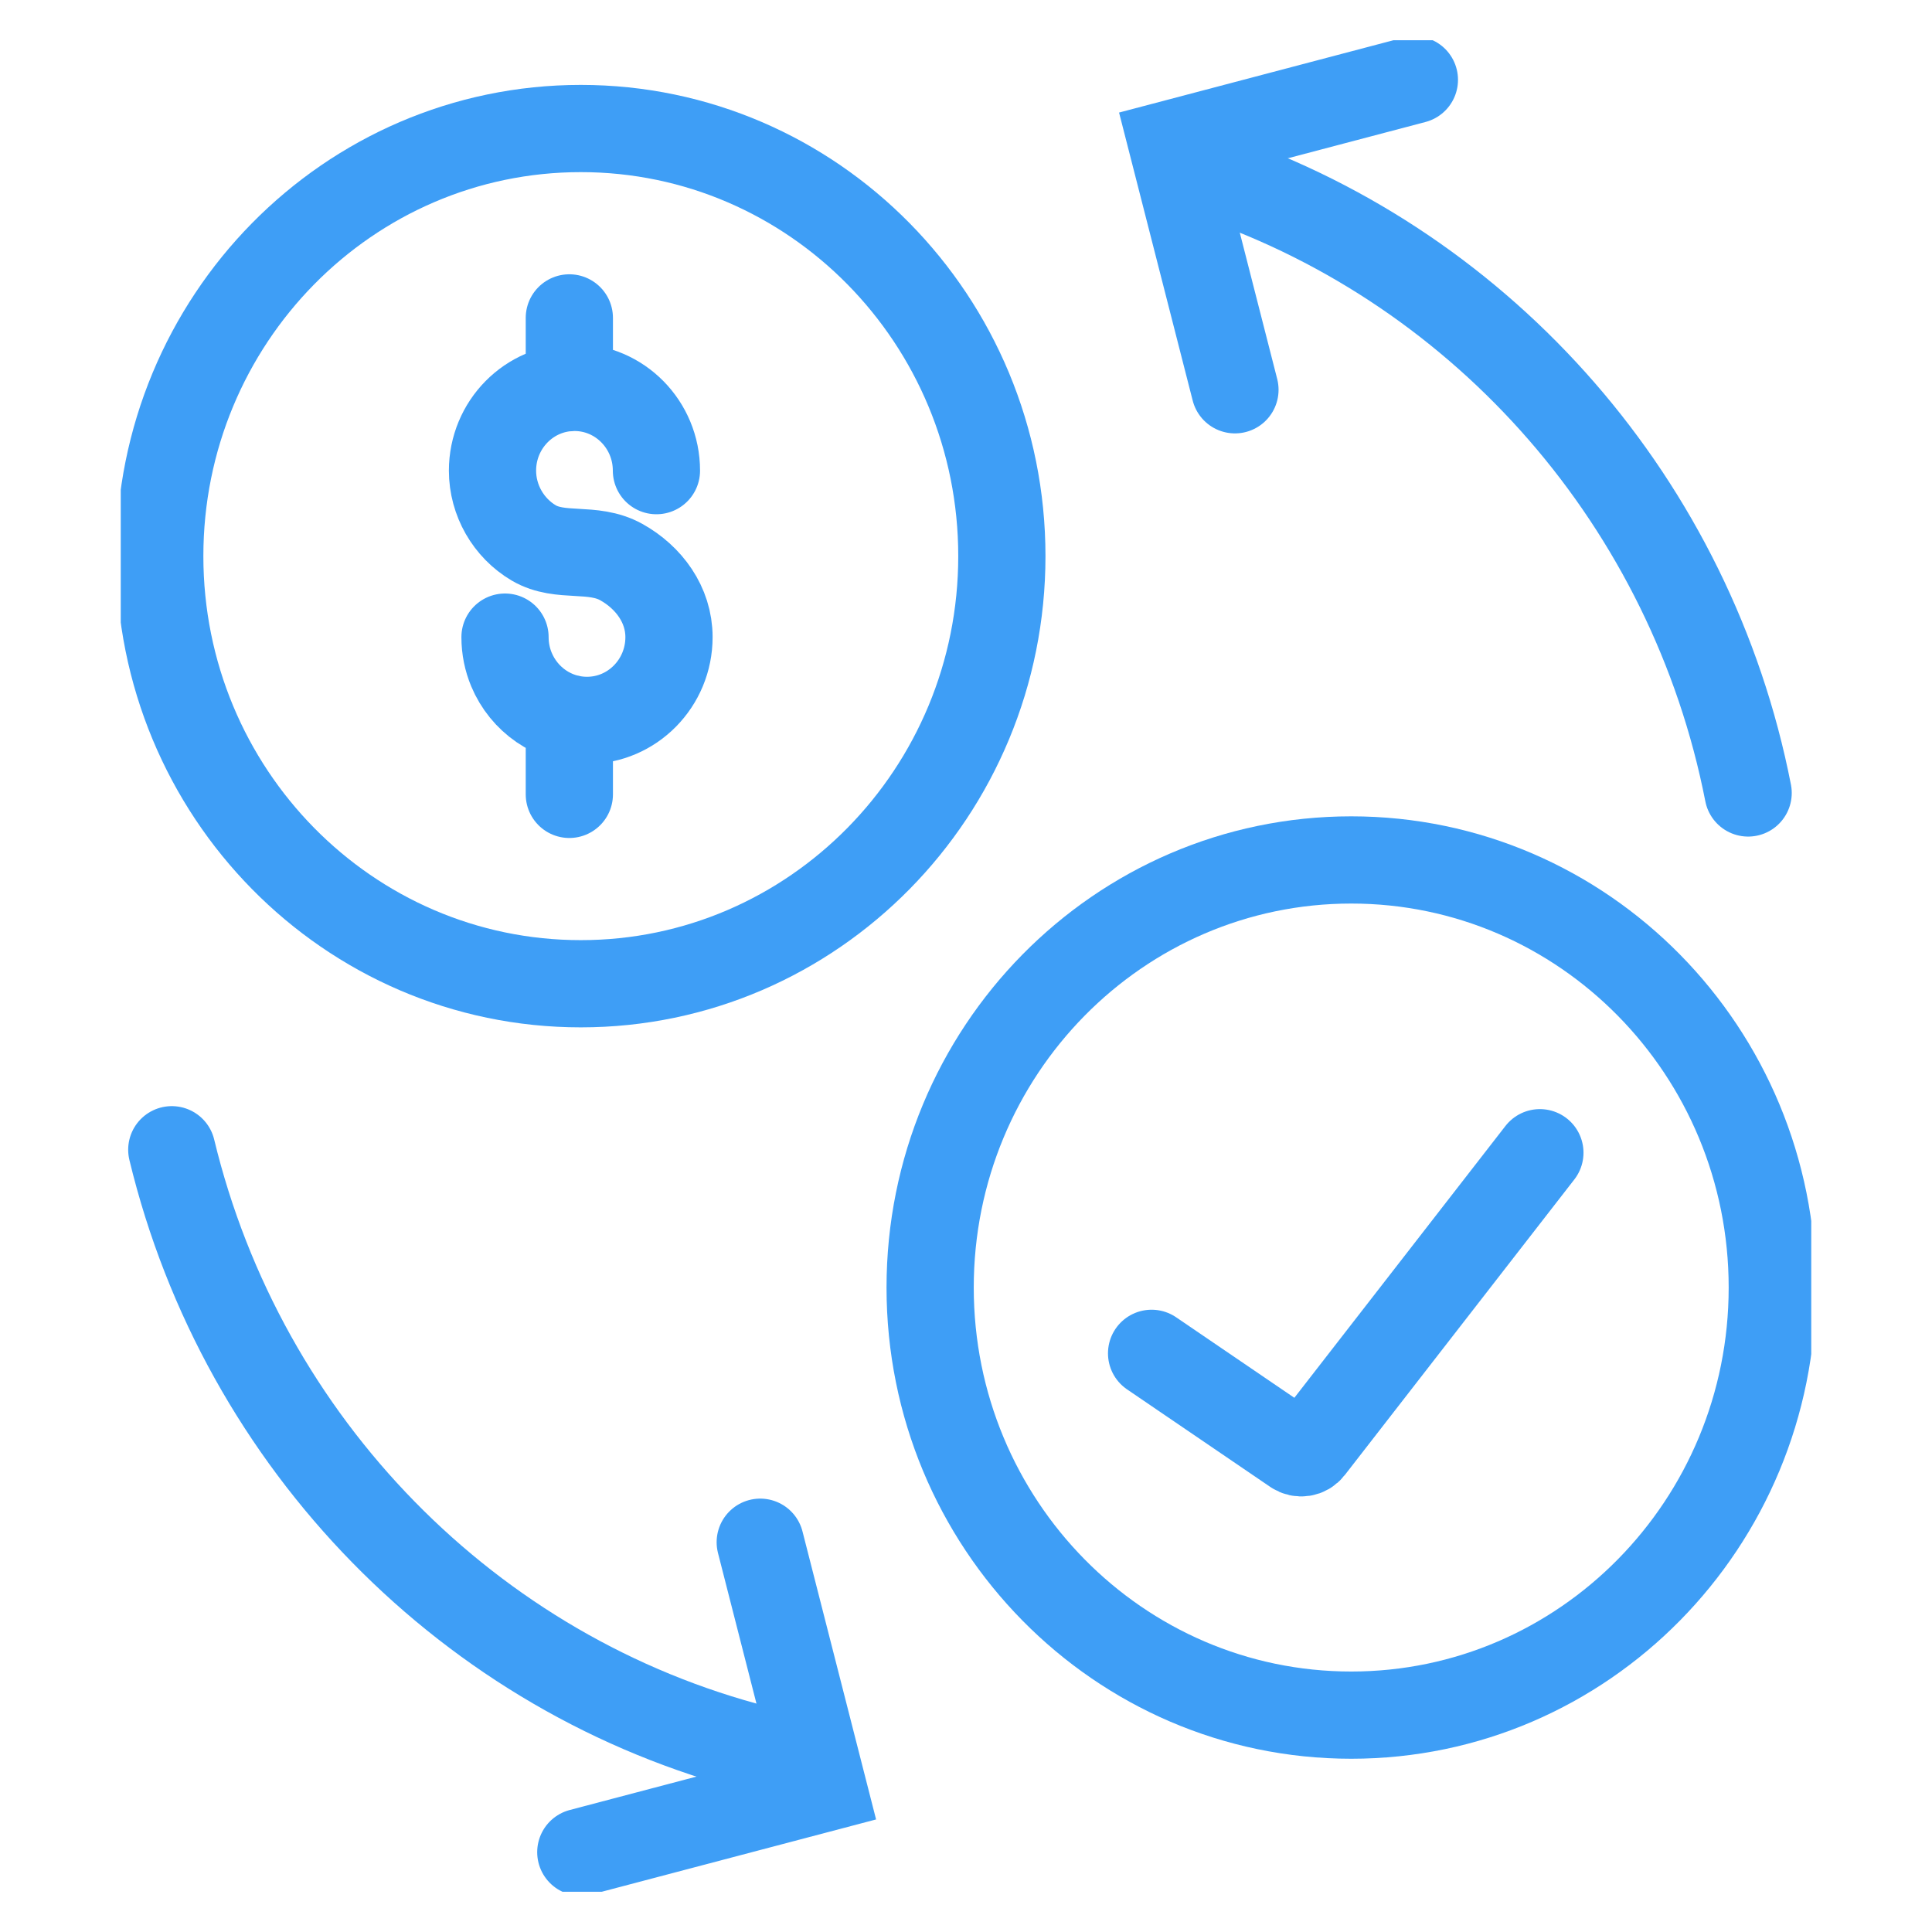 <?xml version="1.0" encoding="UTF-8"?> <svg xmlns="http://www.w3.org/2000/svg" width="48" height="48" viewBox="0 0 48 48" fill="none"><g clip-path="url(#clip0_1166_459)"><path d="M14.43 24.441C20.207 24.441 24.891 19.684 24.891 13.817C24.891 7.95 20.207 3.193 14.43 3.193C8.652 3.193 3.969 7.95 3.969 13.817C3.969 19.684 8.652 24.441 14.43 24.441Z" stroke="#3E9EF6" stroke-width="2.167"></path><path d="M33.571 42.612C39.348 42.612 44.032 37.856 44.032 31.989C44.032 26.122 39.348 21.365 33.571 21.365C27.793 21.365 23.109 26.122 23.109 31.989C23.109 37.856 27.793 42.612 33.571 42.612Z" stroke="#3E9EF6" stroke-width="2.167"></path><path d="M14.145 9.632V7.898M14.145 19.736V17.847M12.547 15.829C12.547 16.115 12.604 16.387 12.707 16.634C13.017 17.377 13.74 17.898 14.584 17.898C15.709 17.898 16.621 16.971 16.621 15.829C16.621 15.024 16.121 14.345 15.435 13.964C14.72 13.568 13.926 13.879 13.261 13.489C12.634 13.12 12.236 12.431 12.236 11.693C12.236 10.551 13.148 9.625 14.273 9.625C15.397 9.625 16.309 10.551 16.309 11.693" stroke="#3E9EF6" stroke-width="2.167" stroke-miterlimit="10" stroke-linecap="round"></path><path d="M28.611 33.623L32.167 36.045C32.293 36.131 32.462 36.104 32.555 35.983L38.258 28.639" stroke="#3E9EF6" stroke-width="2.167" stroke-miterlimit="10" stroke-linecap="round"></path><path d="M18.852 43.461C11.674 41.63 6.03 35.871 4.268 28.565" stroke="#3E9EF6" stroke-width="2.167" stroke-miterlimit="10" stroke-linecap="round"></path><path d="M30.18 4.391C36.899 6.697 42.025 12.518 43.432 19.701" stroke="#3E9EF6" stroke-width="2.167" stroke-miterlimit="10" stroke-linecap="round"></path><path d="M18.888 38.316L20.45 44.43L14.43 46.017" stroke="#3E9EF6" stroke-width="2.167" stroke-miterlimit="10" stroke-linecap="round"></path><path d="M30.682 9.684L29.119 3.57L35.14 1.983" stroke="#3E9EF6" stroke-width="2.167" stroke-miterlimit="10" stroke-linecap="round"></path></g><defs><clipPath id="clip0_1166_459"><rect width="42" height="46" fill="white" transform="translate(3 1)"></rect></clipPath></defs></svg> 